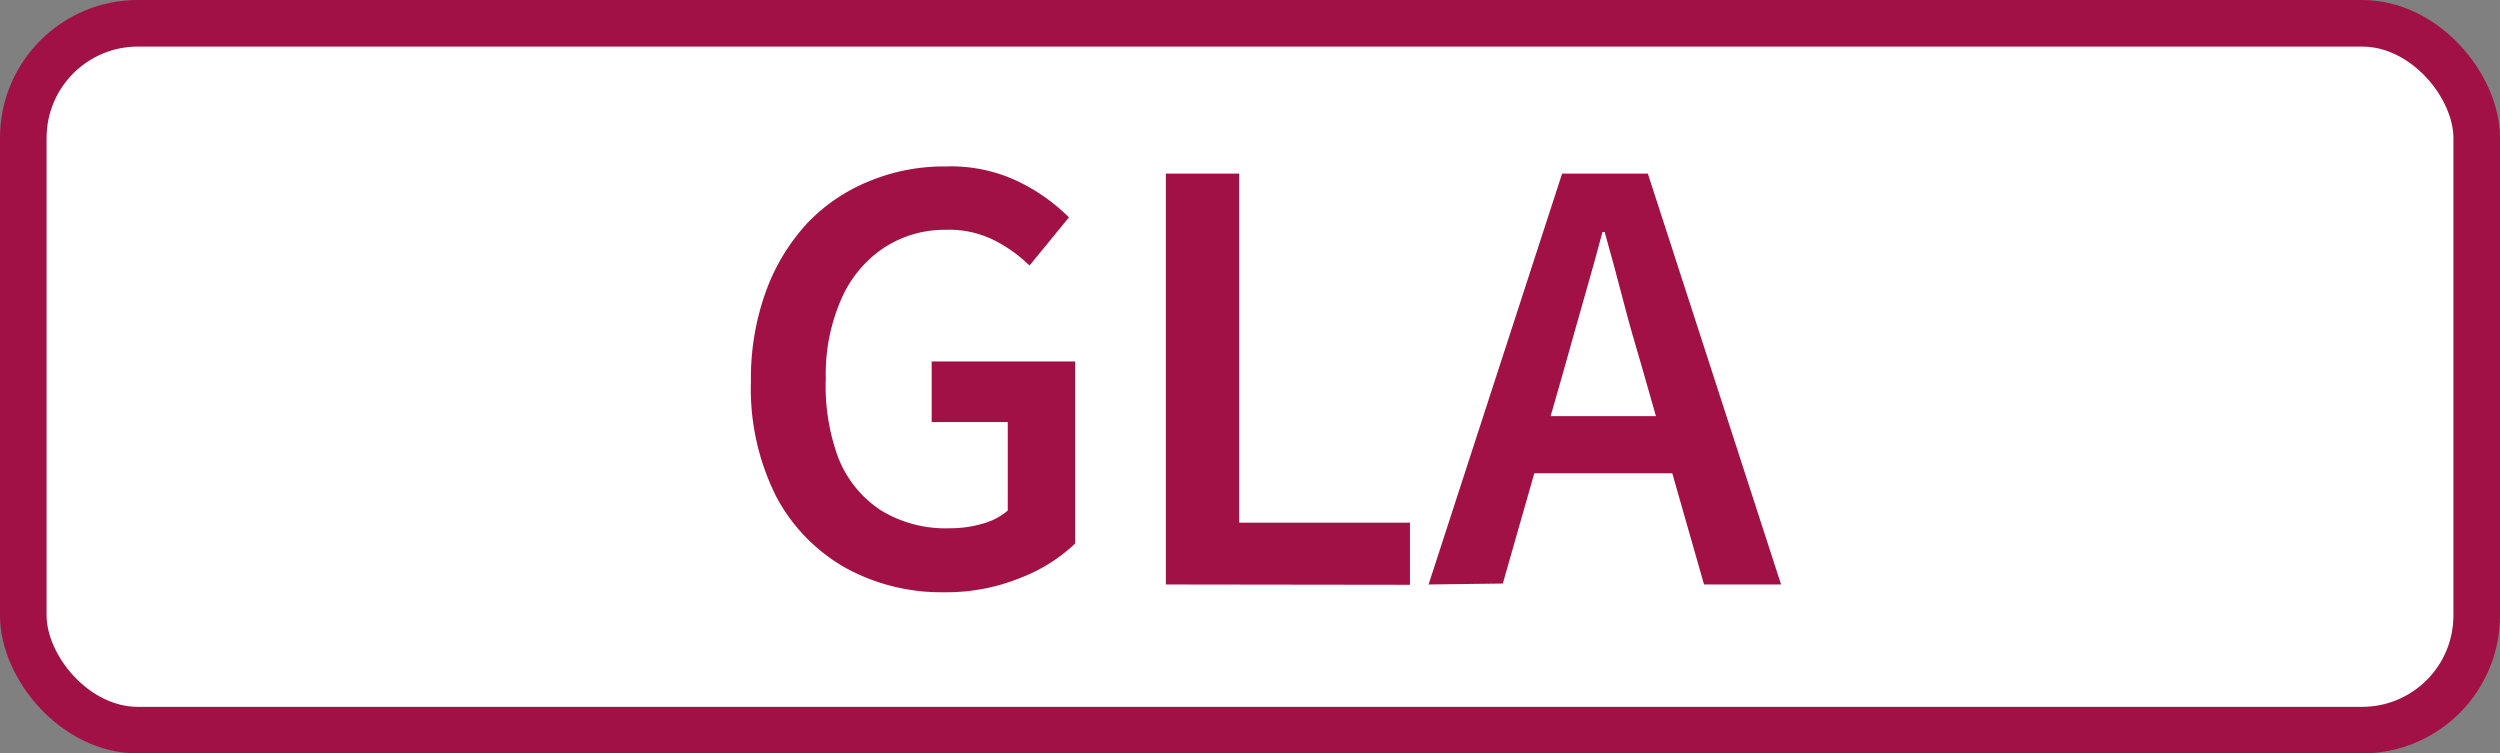 <svg xmlns="http://www.w3.org/2000/svg" width="80.5" height="24.26" viewBox="0 0 80.5 24.26"><rect x="0" y="0" width="80.5" height="24.26" fill="#808080" stroke="none"/><defs><style>.cls-1{fill:#fff;stroke:#A21145;stroke-miterlimit:8;stroke-width:1.5px;}.cls-2{fill:#A21145;}</style></defs><g id="レイヤー_2" data-name="レイヤー 2"><g id="レイヤー_1-2" data-name="レイヤー 1"><rect class="cls-1" x="0.75" y="0.75" width="79" height="22.76" rx="3.69"/><path class="cls-2" d="M30.4,19.07a6.39,6.39,0,0,1-3.2-.8A5.71,5.71,0,0,1,25,16a7.7,7.7,0,0,1-.82-3.71,8.2,8.2,0,0,1,.48-2.9A6.52,6.52,0,0,1,26,7.18a5.72,5.72,0,0,1,2-1.35,6.27,6.27,0,0,1,2.46-.47,5,5,0,0,1,2.4.52A6,6,0,0,1,34.42,7L33.15,8.55A4.55,4.55,0,0,0,32,7.73a3.22,3.22,0,0,0-1.54-.33,3.57,3.57,0,0,0-2,.58,3.79,3.79,0,0,0-1.37,1.65,6,6,0,0,0-.5,2.55A6.68,6.68,0,0,0,27,14.76a3.6,3.6,0,0,0,1.36,1.67,4,4,0,0,0,2.23.58,3.72,3.72,0,0,0,1.06-.15,2.09,2.09,0,0,0,.8-.42V13.59H30V11.64h4.62V17.5a5.26,5.26,0,0,1-1.77,1.11A6.29,6.29,0,0,1,30.4,19.07Z"/><path class="cls-2" d="M37.54,18.82V5.59H39.9V16.83h5.5v2Z"/><path class="cls-2" d="M46,18.82,50.3,5.59h2.76l4.29,13.23H54.87l-2-7c-.21-.71-.42-1.43-.61-2.17s-.39-1.47-.59-2.18h-.07Q51.32,8.52,51,9.63c-.21.73-.41,1.45-.61,2.16l-2,7Zm2.54-3.58V13.4h6.25v1.84Z"/></g></g></svg>